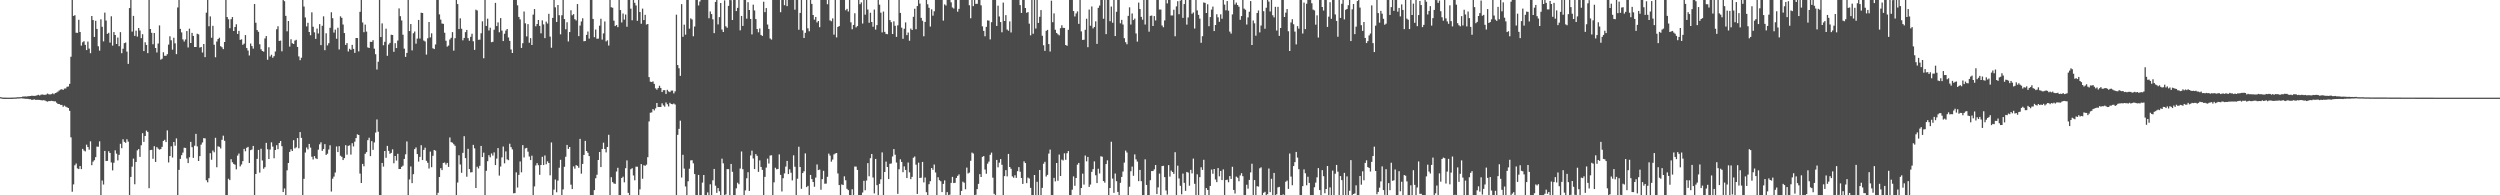 <?xml version="1.0" encoding="UTF-8"?>
<svg xmlns="http://www.w3.org/2000/svg" width="1920" height="150">
  <path d="M0 74.588h1v1.000H0zM1 74.844h1v1.000H1zM2 74.962h1v1.000H2zM3 74.979h1v1.000H3zM4 74.983h1v1.000H4zM5 74.993h1v1.000H5zM6 74.992h1v1.000H6zM7 74.989h1v1.000H7zM8 74.978h1v1.000H8zM9 74.965h1v1.000H9zM10 74.904h1v1.000H10zM11 74.881h1v1.000H11zM12 74.822h1v1.000H12zM13 74.666h1v1.000H13zM14 74.709h1v1.000H14zM15 74.590h1v1.000H15zM16 74.524h1v1.000H16zM17 74.157h1v1.454H17zM18 74.152h1v1.563H18zM19 74.040h1v1.860H19zM20 74.145h1v1.747H20zM21 73.882h1v2.042H21zM22 73.830h1v2.333H22zM23 73.738h1v2.450H23zM24 73.492h1v3.301H24zM25 73.648h1v2.831H25zM26 73.647h1v2.712H26zM27 73.505h1v3.249H27zM28 73.141h1v3.526H28zM29 72.826h1v3.871H29zM30 73.363h1v3.405H30zM31 72.693h1v4.264H31zM32 72.540h1v4.590H32zM33 72.736h1v4.236H33zM34 72.870h1v4.287H34zM35 72.582h1v5.135H35zM36 71.825h1v6.278H36zM37 72.382h1v5.238H37zM38 72.532h1v5.115H38zM39 72.274h1v5.153H39zM40 71.687h1v5.938H40zM41 72.359h1v5.440H41zM42 71.435h1v6.372H42zM43 71.053h1v7.836H43zM44 70.344h1v9.458H44zM45 69.487h1v10.364H45zM46 68.801h1v11.733H46zM47 68.511h1v12.071H47zM48 69.071h1v12.960H48zM49 67.997h1v13.103H49zM50 67.948h1v13.955H50zM51 66.613h1v15.797H51zM52 66.449h1v16.515H52zM53 64.415h1v20.689H53zM54 43.596h1v61.864H54zM55 0.009h1v147.225H55zM56 12.237h1v129.388H56zM57 11.687h1v115.214H57zM58 25.128h1v100.452H58zM59 25.260h1v104.054H59zM60 15.207h1v114.633H60zM61 24.590h1v102.958H61zM62 35.037h1v94.866H62zM63 32.441h1v81.872H63zM64 31.628h1v84.002H64zM65 34.434h1v81.823H65zM66 38.450h1v72.651H66zM67 31.931h1v81.032H67zM68 37.307h1v77.649H68zM69 40.872h1v67.670H69zM70 12.300h1v114.594H70zM71 15.392h1v108.734H71zM72 28.377h1v94.658H72zM73 15.958h1v104.737H73zM74 22.242h1v90.350H74zM75 35.545h1v77.166H75zM76 38.937h1v69.612H76zM77 14.849h1v135.141H77zM78 20.585h1v118.073H78zM79 31.776h1v109.924H79zM80 9.656h1v106.264H80zM81 15.789h1v107.911H81zM82 26.017h1v97.535H82zM83 25.214h1v90.940H83zM84 32.735h1v84.780H84zM85 12.508h1v112.245H85zM86 35.040h1v95.826H86zM87 24.643h1v100.314H87zM88 26.868h1v88.587H88zM89 33.804h1v84.198H89zM90 28.828h1v94.380H90zM91 35.477h1v83.467H91zM92 24.675h1v85.768H92zM93 40.874h1v72.932H93zM94 37.427h1v69.534H94zM95 33.150h1v75.786H95zM96 32.684h1v76.985H96zM97 39.648h1v67.283H97zM98 49.059h1v59.719H98zM99 6.187h1v143.804H99zM100 0.009h1v135.887H100zM101 24.266h1v103.738H101zM102 12.171h1v109.649H102zM103 27.521h1v114.001H103zM104 23.547h1v100.872H104zM105 28.117h1v87.413H105zM106 21.484h1v92.980H106zM107 23.461h1v97.021H107zM108 29.303h1v82.279H108zM109 26.285h1v76.024H109zM110 39.226h1v69.753H110zM111 32.456h1v72.008H111zM112 34.510h1v65.817H112zM113 40.797h1v60.522H113zM114 0.009h1v144.506H114zM115 22.294h1v92.934H115zM116 25.169h1v89.949H116zM117 33.986h1v87.990H117zM118 25.355h1v86.903H118zM119 36.886h1v87.484H119zM120 40.302h1v72.677H120zM121 33.422h1v80.762H121zM122 19.490h1v95.437H122zM123 45.801h1v68.690H123zM124 45.118h1v67.652H124zM125 40.125h1v68.106H125zM126 42.850h1v64.531H126zM127 42.843h1v66.243H127zM128 41.649h1v58.495H128zM129 34.229h1v90.520H129zM130 27.872h1v91.911H130zM131 30.927h1v81.476H131zM132 38.153h1v82.832H132zM133 28.976h1v80.075H133zM134 33.257h1v78.642H134zM135 41.587h1v64.704H135zM136 5.717h1v144.274H136zM137 0.009h1v130.436H137zM138 22.167h1v99.831H138zM139 24.883h1v94.299H139zM140 30.262h1v86.959H140zM141 31.924h1v81.525H141zM142 30.302h1v83.335H142zM143 23.882h1v97.897H143zM144 36.445h1v88.783H144zM145 22.019h1v98.771H145zM146 33.011h1v75.941H146zM147 25.265h1v87.763H147zM148 27.572h1v93.693H148zM149 36.120h1v75.815H149zM150 36.092h1v66.711H150zM151 25.900h1v86.559H151zM152 26.384h1v97.288H152zM153 36.577h1v83.314H153zM154 36.060h1v75.036H154zM155 40.325h1v69.063H155zM156 33.796h1v72.305H156zM157 43.902h1v62.410H157zM158 9.747h1v128.721H158zM159 0.009h1v140.032H159zM160 20.167h1v116.688H160zM161 12.617h1v105.038H161zM162 28.964h1v93.720H162zM163 19.803h1v95.815H163zM164 34.344h1v82.609H164zM165 43.996h1v61.815H165zM166 31.903h1v96.542H166zM167 29.941h1v82.459H167zM168 28.985h1v83.823H168zM169 35.493h1v78.542H169zM170 36.292h1v71.054H170zM171 37.728h1v66.461H171zM172 32.281h1v75.861H172zM173 0.009h1v149.982H173zM174 13.130h1v136.861H174zM175 14.787h1v122.488H175zM176 21.638h1v116.688H176zM177 14.733h1v107.547H177zM178 13.099h1v111.529H178zM179 23.798h1v102.077H179zM180 20.740h1v105.783H180zM181 18.641h1v111.418H181zM182 26.076h1v93.417H182zM183 23.728h1v94.200H183zM184 30.609h1v97.197H184zM185 30.188h1v96.136H185zM186 34.427h1v89.327H186zM187 33.477h1v80.877H187zM188 26.936h1v89.213H188zM189 36.930h1v76.603H189zM190 38.796h1v74.002H190zM191 42.595h1v82.601H191zM192 33.444h1v81.896H192zM193 35.401h1v79.442H193zM194 37.329h1v74.768H194zM195 3.070h1v146.921H195zM196 17.436h1v116.172H196zM197 23.106h1v98.904H197zM198 24.402h1v90.743H198zM199 33.980h1v98.579H199zM200 37.858h1v76.368H200zM201 39.179h1v84.071H201zM202 39.667h1v89.903H202zM203 29.539h1v98.873H203zM204 27.708h1v82.001H204zM205 45.854h1v68.779H205zM206 36.283h1v85.854H206zM207 43.387h1v71.463H207zM208 42.040h1v67.280H208zM209 44.358h1v68.214H209zM210 43.089h1v78.452H210zM211 39.549h1v75.655H211zM212 22.494h1v89.042H212zM213 20.167h1v94.426H213zM214 31.412h1v78.387H214zM215 31.168h1v77.095H215zM216 39.403h1v72.872H216zM217 0.009h1v147.513H217zM218 0.925h1v143.826H218zM219 12.201h1v137.790H219zM220 24.043h1v106.777H220zM221 16.138h1v109.031H221zM222 35.769h1v80.921H222zM223 30.173h1v84.527H223zM224 33.217h1v82.748H224zM225 33.791h1v73.874H225zM226 31.195h1v82.776H226zM227 30.567h1v82.602H227zM228 36.061h1v69.975H228zM229 43.290h1v70.553H229zM230 46.216h1v55.197H230zM231 44.354h1v61.550H231zM232 0.009h1v149.982H232zM233 5.038h1v132.306H233zM234 13.433h1v103.735H234zM235 20.279h1v92.950H235zM236 17.519h1v97.240H236zM237 24.589h1v85.969H237zM238 27.091h1v86.257H238zM239 9.491h1v110.875H239zM240 20.507h1v101.958H240zM241 24.819h1v95.042H241zM242 29.872h1v91.660H242zM243 21.950h1v100.200H243zM244 25.718h1v89.206H244zM245 18.522h1v92.330H245zM246 34.687h1v74.640H246zM247 19.824h1v96.032H247zM248 12.563h1v101.916H248zM249 38.571h1v72.111H249zM250 25.533h1v93.443H250zM251 34.861h1v83.192H251zM252 33.196h1v81.666H252zM253 21.328h1v90.240H253zM254 9.439h1v137.664H254zM255 13.964h1v123.278H255zM256 25.024h1v110.588H256zM257 22.712h1v109.793H257zM258 29.756h1v82.727H258zM259 21.297h1v95.488H259zM260 37.969h1v74.330H260zM261 12.560h1v107.030H261zM262 13.655h1v106.752H262zM263 18.832h1v104.105H263zM264 25.372h1v96.099H264zM265 34.491h1v77.005H265zM266 33.074h1v85.729H266zM267 39.524h1v72.514H267zM268 37.498h1v74.131H268zM269 38.320h1v80.398H269zM270 34.477h1v75.525H270zM271 37.527h1v74.977H271zM272 40.613h1v68.177H272zM273 29.208h1v76.809H273zM274 29.238h1v73.927H274zM275 39.453h1v64.210H275zM276 9.039h1v124.281H276zM277 0.009h1v140.541H277zM278 17.235h1v108.646H278zM279 24.748h1v102.992H279zM280 18.894h1v99.230H280zM281 24.293h1v92.556H281zM282 36.406h1v71.264H282zM283 36.856h1v68.922H283zM284 32.080h1v87.821H284zM285 32.183h1v76.186H285zM286 30.890h1v84.182H286zM287 37.402h1v72.031H287zM288 41.621h1v60.216H288zM289 53.381h1v38.392H289zM290 47.430h1v53.752H290zM291 0.009h1v149.982H291zM292 28.489h1v121.502H292zM293 17.958h1v107.174H293zM294 34.788h1v93.181H294zM295 32.104h1v83.862H295zM296 22.038h1v99.151H296zM297 42.856h1v69.183H297zM298 34.226h1v81.659H298zM299 32.933h1v85.176H299zM300 26.652h1v90.726H300zM301 26.897h1v87.767H301zM302 39.780h1v85.629H302zM303 33.185h1v86.607H303zM304 36.932h1v86.426H304zM305 31.124h1v87.013H305zM306 6.453h1v123.360H306zM307 12.436h1v117.373H307zM308 15.723h1v112.419H308zM309 26.670h1v100.554H309zM310 37.394h1v84.673H310zM311 43.693h1v74.833H311zM312 40.661h1v67.964H312zM313 0.009h1v149.982H313zM314 23.839h1v113.969H314zM315 18.504h1v109.324H315zM316 38.724h1v101.915H316zM317 25.550h1v108.227H317zM318 24.233h1v90.300H318zM319 33.529h1v79.733H319zM320 29.637h1v88.696H320zM321 15.311h1v108.780H321zM322 29.572h1v90.883H322zM323 9.774h1v101.724H323zM324 9.971h1v112.973H324zM325 31.134h1v84.035H325zM326 31.842h1v81.563H326zM327 41.953h1v81.563H327zM328 29.392h1v95.657H328zM329 16.908h1v112.538H329zM330 28.735h1v87.698H330zM331 25.580h1v102.829H331zM332 37.093h1v82.572H332zM333 37.693h1v77.482H333zM334 34.125h1v81.613H334zM335 0.009h1v149.982H335zM336 0.009h1v148.075H336zM337 11.075h1v124.883H337zM338 15.075h1v114.107H338zM339 18.055h1v112.592H339zM340 18.341h1v106.798H340zM341 25.142h1v99.701H341zM342 31.276h1v95.159H342zM343 35.779h1v89.339H343zM344 34.990h1v93.149H344zM345 30.302h1v75.268H345zM346 29.046h1v80.155H346zM347 24.653h1v84.912H347zM348 38.934h1v71.861H348zM349 29.318h1v82.635H349zM350 0.009h1v149.982H350zM351 3.135h1v137.040H351zM352 22.327h1v96.904H352zM353 14.058h1v112.230H353zM354 22.083h1v110.603H354zM355 30.997h1v86.398H355zM356 29.111h1v75.489H356zM357 24.676h1v96.749H357zM358 22.993h1v112.758H358zM359 29.264h1v85.040H359zM360 31.302h1v98.522H360zM361 28.277h1v104.103H361zM362 25.892h1v106.375H362zM363 31.688h1v79.560H363zM364 38.316h1v75.596H364zM365 7.429h1v136.974H365zM366 8.024h1v120.006H366zM367 30.573h1v98.806H367zM368 30.479h1v96.866H368zM369 25.527h1v86.544H369zM370 16.383h1v104.242H370zM371 44.740h1v72.509H371zM372 0.009h1v149.982H372zM373 19.901h1v111.256H373zM374 14.321h1v109.496H374zM375 23.395h1v95.783H375zM376 21.282h1v99.572H376zM377 32.420h1v85.431H377zM378 32.119h1v87.387H378zM379 22.857h1v94.160H379zM380 2.215h1v124.571H380zM381 20.029h1v101.755H381zM382 17.184h1v96.509H382zM383 24.773h1v110.101H383zM384 13.853h1v114.046H384zM385 23.498h1v97.390H385zM386 31.561h1v80.953H386zM387 25.901h1v99.535H387zM388 23.459h1v92.803H388zM389 22.277h1v100.126H389zM390 28.759h1v94.274H390zM391 31.387h1v78.999H391zM392 37.995h1v74.987H392zM393 40.715h1v74.005H393zM394 0.009h1v148.486H394zM395 0.009h1v148.288H395zM396 0.009h1v132.356H396zM397 4.089h1v139.936H397zM398 13.026h1v121.287H398zM399 14.882h1v109.148H399zM400 36.812h1v95.535H400zM401 33.196h1v78.249H401zM402 8.873h1v112.055H402zM403 17.905h1v96.063H403zM404 27.969h1v85.607H404zM405 18.522h1v97.967H405zM406 32.829h1v87.369H406zM407 29.279h1v93.627H407zM408 34.556h1v84.982H408zM409 11.237h1v138.754H409zM410 6.947h1v136.217H410zM411 20.171h1v106.906H411zM412 18.434h1v106.870H412zM413 15.347h1v111.508H413zM414 19.860h1v114.405H414zM415 25.614h1v101.120H415zM416 15.621h1v104.789H416zM417 18.741h1v108.012H417zM418 29.277h1v90.129H418zM419 16.597h1v109.567H419zM420 18.092h1v105.827H420zM421 10.585h1v114.614H421zM422 28.090h1v106.545H422zM423 36.678h1v72.750H423zM424 13.743h1v136.248H424zM425 0.009h1v145.580H425zM426 5.652h1v132.210H426zM427 16.835h1v130.819H427zM428 3.844h1v134.866H428zM429 11.675h1v117.164H429zM430 26.353h1v96.350H430zM431 11.727h1v138.264H431zM432 0.009h1v145.440H432zM433 14.649h1v113.467H433zM434 22.478h1v97.873H434zM435 17.102h1v94.204H435zM436 31.833h1v82.526H436zM437 24.626h1v88.284H437zM438 7.867h1v133.955H438zM439 11.740h1v133.488H439zM440 10.836h1v116.980H440zM441 14.765h1v114.746H441zM442 15.715h1v111.128H442zM443 3.146h1v124.262H443zM444 27.728h1v101.134H444zM445 19.616h1v87.052H445zM446 16.467h1v116.915H446zM447 14.016h1v111.877H447zM448 31.708h1v87.293H448zM449 31.511h1v76.688H449zM450 26.779h1v89.192H450zM451 24.213h1v93.105H451zM452 29.649h1v90.216H452zM453 0.009h1v149.982H453zM454 0.009h1v149.982H454zM455 14.534h1v135.457H455zM456 28.571h1v117.464H456zM457 22.692h1v114.194H457zM458 29.773h1v104.413H458zM459 29.666h1v93.237H459zM460 19.730h1v96.987H460zM461 14.388h1v113.900H461zM462 30.401h1v84.008H462zM463 25.634h1v83.919H463zM464 16.488h1v97.964H464zM465 31.778h1v85.279H465zM466 30.999h1v81.875H466zM467 34.992h1v68.525H467zM468 0.009h1v149.982H468zM469 5.602h1v130.478H469zM470 5.943h1v133.948H470zM471 15.873h1v125.009H471zM472 20.030h1v121.156H472zM473 19.193h1v112.519H473zM474 20.842h1v108.039H474zM475 0.009h1v149.982H475zM476 7.732h1v142.259H476zM477 17.267h1v119.421H477zM478 10.381h1v125.283H478zM479 15.043h1v125.010H479zM480 11.165h1v118.028H480zM481 20.542h1v102.635H481zM482 0.009h1v148.093H482zM483 0.009h1v149.982H483zM484 6.667h1v123.290H484zM485 15.571h1v113.618H485zM486 0.009h1v134.739H486zM487 2.142h1v136.329H487zM488 4.201h1v123.777H488zM489 15.972h1v112.084H489zM490 0.009h1v149.982H490zM491 9.225h1v136.258H491zM492 18.212h1v107.787H492zM493 6.591h1v130.664H493zM494 15.436h1v111.482H494zM495 11.386h1v115.931H495zM496 18.864h1v107.622H496zM497 18.408h1v102.312H497zM498 59.249h1v34.021H498zM499 62.715h1v23.841H499zM500 63.033h1v23.273H500zM501 62.492h1v21.266H501zM502 64.402h1v20.458H502zM503 67.844h1v15.394H503zM504 68.890h1v10.207H504zM505 67.642h1v14.548H505zM506 65.850h1v16.339H506zM507 67.519h1v14.643H507zM508 70.716h1v8.639H508zM509 69.263h1v11.665H509zM510 69.209h1v12.702H510zM511 72.149h1v6.547H511zM512 68.945h1v11.121H512zM513 70.207h1v11.543H513zM514 70.739h1v8.236H514zM515 69.602h1v10.292H515zM516 69.506h1v10.593H516zM517 71.755h1v7.767H517zM518 70.136h1v10.151H518zM519 11.247h1v138.744H519zM520 49.963h1v53.617H520zM521 52.404h1v46.555H521zM522 58.256h1v34.392H522zM523 3.169h1v133.187H523zM524 28.268h1v90.626H524zM525 18.922h1v110.560H525zM526 26.634h1v116.579H526zM527 0.009h1v149.982H527zM528 0.009h1v139.207H528zM529 22.034h1v107.566H529zM530 14.115h1v109.096H530zM531 14.939h1v108.086H531zM532 27.831h1v97.590H532zM533 20.383h1v113.287H533zM534 0.009h1v149.982H534zM535 0.009h1v149.982H535zM536 4.179h1v130.161H536zM537 1.193h1v148.798H537zM538 0.009h1v149.982H538zM539 0.009h1v140.235H539zM540 0.009h1v134.408H540zM541 0.009h1v149.982H541zM542 0.009h1v149.982H542zM543 0.009h1v147.775H543zM544 14.032h1v135.959H544zM545 8.795h1v132.739H545zM546 10.805h1v139.186H546zM547 14.864h1v123.646H547zM548 25.436h1v104.280H548zM549 1.491h1v141.106H549zM550 0.009h1v148.096H550zM551 18.757h1v125.702H551zM552 13.144h1v133.724H552zM553 2.325h1v147.666H553zM554 22.678h1v99.171H554zM555 24.585h1v100.833H555zM556 0.312h1v149.679H556zM557 20.234h1v129.056H557zM558 21.313h1v108.575H558zM559 4.491h1v125.387H559zM560 0.009h1v149.858H560zM561 0.169h1v125.753H561zM562 15.369h1v116.591H562zM563 0.009h1v149.982H563zM564 0.009h1v149.982H564zM565 8.477h1v136.150H565zM566 6.042h1v134.309H566zM567 0.009h1v141.444H567zM568 23.282h1v106.166H568zM569 12.249h1v104.063H569zM570 19.895h1v110.044H570zM571 0.009h1v149.982H571zM572 0.009h1v146.233H572zM573 14.341h1v122.577H573zM574 1.682h1v130.585H574zM575 7.699h1v138.922H575zM576 14.540h1v104.868H576zM577 26.407h1v89.285H577zM578 3.561h1v118.144H578zM579 8.059h1v121.769H579zM580 14.655h1v103.702H580zM581 22.329h1v97.377H581zM582 24.838h1v107.153H582zM583 21.843h1v101.319H583zM584 26.825h1v101.382H584zM585 27.582h1v102.895H585zM586 1.325h1v148.666H586zM587 9.319h1v126.496H587zM588 6.188h1v122.508H588zM589 18.839h1v102.963H589zM590 22.296h1v103.303H590zM591 29.545h1v89.888H591zM592 30.402h1v88.846H592zM593 0.009h1v149.982H593zM594 0.009h1v140.012H594zM595 0.009h1v128.795H595zM596 0.009h1v130.026H596zM597 0.009h1v129.728H597zM598 0.009h1v118.567H598zM599 9.375h1v124.914H599zM600 0.009h1v147.020H600zM601 0.009h1v136.836H601zM602 4.005h1v129.172H602zM603 0.009h1v127.949H603zM604 4.688h1v118.895H604zM605 0.009h1v133.657H605zM606 0.009h1v130.027H606zM607 0.009h1v132.669H607zM608 0.009h1v138.512H608zM609 0.009h1v119.273H609zM610 7.428h1v120.605H610zM611 0.009h1v149.885H611zM612 0.009h1v137.271H612zM613 22.860h1v89.840H613zM614 9.952h1v118.330H614zM615 0.009h1v144.988H615zM616 23.270h1v109.626H616zM617 29.160h1v102.373H617zM618 25.209h1v92.604H618zM619 0.009h1v143.706H619zM620 21.771h1v120.971H620zM621 24.016h1v125.975H621zM622 0.009h1v134.342H622zM623 2.957h1v134.548H623zM624 11.500h1v128.262H624zM625 15.125h1v128.269H625zM626 13.024h1v123.373H626zM627 17.250h1v109.050H627zM628 16.114h1v114.521H628zM629 20.873h1v109.385H629zM630 0.009h1v145.704H630zM631 0.009h1v137.568H631zM632 0.009h1v131.162H632zM633 0.009h1v141.094H633zM634 0.009h1v141.005H634zM635 3.248h1v132.521H635zM636 0.009h1v117.976H636zM637 15.644h1v103.860H637zM638 16.353h1v107.800H638zM639 14.106h1v108.432H639zM640 26.602h1v92.002H640zM641 0.009h1v117.856H641zM642 28.727h1v88.768H642zM643 20.677h1v112.543H643zM644 20.004h1v122.110H644zM645 0.009h1v149.982H645zM646 0.009h1v141.632H646zM647 0.009h1v142.145H647zM648 0.009h1v135.410H648zM649 7.863h1v130.578H649zM650 6.803h1v138.209H650zM651 8.787h1v137.219H651zM652 0.009h1v149.982H652zM653 17.174h1v132.817H653zM654 22.469h1v122.864H654zM655 19.125h1v130.866H655zM656 10.208h1v117.707H656zM657 21.065h1v106.869H657zM658 20.001h1v110.514H658zM659 0.009h1v149.982H659zM660 3.226h1v146.765H660zM661 1.864h1v148.127H661zM662 18.075h1v129.803H662zM663 0.009h1v138.833H663zM664 11.271h1v134.831H664zM665 0.009h1v138.640H665zM666 7.311h1v117.974H666zM667 17.447h1v117.922H667zM668 9.804h1v111.693H668zM669 16.892h1v101.357H669zM670 20.556h1v115.764H670zM671 7.341h1v141.174H671zM672 22.733h1v99.327H672zM673 19.310h1v122.897H673zM674 0.009h1v149.982H674zM675 3.564h1v137.662H675zM676 9.719h1v127.999H676zM677 24.896h1v92.147H677zM678 8.880h1v141.111H678zM679 24.497h1v107.598H679zM680 26.010h1v98.088H680zM681 26.283h1v101.966H681zM682 0.009h1v137.537H682zM683 15.390h1v110.421H683zM684 17.070h1v108.467H684zM685 26.090h1v94.084H685zM686 16.406h1v98.081H686zM687 19.808h1v99.002H687zM688 28.307h1v96.494H688zM689 19.469h1v129.400H689zM690 0.009h1v129.989H690zM691 9.943h1v112.407H691zM692 21.232h1v103.149H692zM693 29.793h1v102.434H693zM694 22.082h1v105.731H694zM695 17.206h1v113.326H695zM696 26.958h1v109.788H696zM697 24.973h1v99.866H697zM698 31.282h1v101.060H698zM699 21.977h1v115.578H699zM700 23.064h1v112.769H700zM701 12.914h1v108.247H701zM702 6.697h1v113.509H702zM703 22.444h1v104.029H703zM704 4.647h1v144.283H704zM705 0.009h1v124.944H705zM706 2.745h1v133.962H706zM707 13.711h1v122.751H707zM708 15.935h1v108.417H708zM709 27.834h1v112.230H709zM710 16.854h1v119.513H710zM711 0.009h1v147.611H711zM712 3.294h1v146.697H712zM713 6.003h1v135.444H713zM714 20.372h1v118.781H714zM715 7.192h1v121.838H715zM716 12.054h1v118.370H716zM717 8.674h1v117.669H717zM718 0.009h1v132.429H718zM719 0.009h1v149.820H719zM720 0.009h1v136.134H720zM721 0.009h1v138.375H721zM722 0.009h1v139.219H722zM723 0.009h1v147.506H723zM724 15.837h1v125.390H724zM725 3.381h1v135.162H725zM726 4.224h1v145.767H726zM727 0.009h1v147.537H727zM728 0.009h1v149.982H728zM729 0.009h1v149.510H729zM730 1.790h1v138.655H730zM731 5.734h1v130.102H731zM732 6.558h1v134.047H732zM733 0.009h1v140.361H733zM734 0.009h1v136.651H734zM735 8.944h1v126.100H735zM736 6.791h1v127.140H736zM737 0.009h1v149.982H737zM738 0.009h1v146.612H738zM739 0.009h1v139.492H739zM740 0.009h1v140.332H740zM741 0.009h1v145.324H741zM742 0.009h1v128.702H742zM743 0.009h1v133.207H743zM744 4.026h1v128.519H744zM745 14.014h1v109.479H745zM746 0.009h1v117.179H746zM747 4.689h1v113.231H747zM748 0.009h1v149.982H748zM749 2.976h1v146.565H749zM750 2.899h1v142.369H750zM751 0.009h1v141.189H751zM752 0.009h1v133.748H752zM753 4.103h1v131.816H753zM754 20.238h1v100.236H754zM755 23.706h1v96.155H755zM756 27.843h1v102.369H756zM757 20.630h1v112.803H757zM758 15.647h1v110.063H758zM759 15.815h1v108.291H759zM760 30.273h1v88.603H760zM761 17.039h1v100.172H761zM762 0.009h1v136.447H762zM763 0.009h1v148.814H763zM764 0.009h1v149.982H764zM765 19.905h1v102.899H765zM766 4.358h1v124.168H766zM767 12.665h1v112.286H767zM768 16.949h1v105.238H768zM769 24.787h1v101.755H769zM770 1.991h1v148.000H770zM771 16.143h1v119.107H771zM772 11.614h1v119.044H772zM773 22.671h1v112.807H773zM774 23.620h1v94.588H774zM775 16.423h1v111.840H775zM776 24.950h1v104.696H776zM777 0.009h1v135.448H777zM778 0.009h1v136.474H778zM779 0.009h1v134.590H779zM780 0.009h1v136.618H780zM781 0.009h1v131.449H781zM782 0.009h1v128.349H782zM783 3.960h1v127.911H783zM784 9.932h1v126.796H784zM785 0.009h1v141.252H785zM786 0.009h1v123.878H786zM787 6.124h1v119.104H787zM788 9.829h1v130.797H788zM789 9.279h1v127.100H789zM790 18.168h1v118.920H790zM791 27.115h1v117.147H791zM792 0.009h1v149.982H792zM793 25.920h1v124.071H793zM794 0.009h1v134.381H794zM795 21.927h1v128.063H795zM796 0.009h1v139.624H796zM797 17.634h1v132.357H797zM798 12.896h1v117.670H798zM799 7.729h1v142.262H799zM800 27.465h1v116.797H800zM801 34.771h1v91.000H801zM802 39.070h1v85.176H802zM803 23.661h1v111.938H803zM804 22.947h1v111.356H804zM805 33.836h1v84.138H805zM806 39.586h1v75.310H806zM807 0.519h1v149.472H807zM808 17.062h1v132.929H808zM809 10.275h1v126.323H809zM810 22.841h1v116.493H810zM811 25.317h1v99.876H811zM812 26.338h1v112.449H812zM813 27.119h1v91.536H813zM814 21.678h1v113.469H814zM815 19.422h1v103.130H815zM816 21.388h1v101.834H816zM817 21.466h1v96.284H817zM818 34.551h1v88.197H818zM819 35.197h1v82.457H819zM820 22.907h1v93.096H820zM821 0.009h1v149.774H821zM822 0.009h1v149.982H822zM823 0.009h1v145.637H823zM824 8.497h1v126.953H824zM825 12.639h1v130.078H825zM826 10.286h1v126.396H826zM827 8.772h1v117.671H827zM828 18.324h1v106.827H828zM829 0.009h1v149.982H829zM830 24.097h1v120.265H830zM831 30.693h1v102.664H831zM832 30.523h1v111.276H832zM833 22.888h1v96.556H833zM834 14.381h1v109.537H834zM835 36.237h1v84.313H835zM836 7.331h1v136.245H836zM837 19.780h1v121.962H837zM838 4.947h1v127.030H838zM839 21.810h1v108.098H839zM840 20.692h1v103.275H840zM841 16.380h1v118.233H841zM842 33.695h1v106.917H842zM843 6.021h1v123.563H843zM844 4.234h1v129.009H844zM845 0.009h1v119.986H845zM846 0.009h1v120.374H846zM847 14.396h1v124.666H847zM848 0.009h1v140.283H848zM849 26.221h1v99.778H849zM850 0.009h1v123.113H850zM851 0.009h1v149.982H851zM852 16.300h1v128.072H852zM853 5.021h1v103.838H853zM854 17.457h1v119.734H854zM855 0.009h1v148.138H855zM856 27.708h1v105.566H856zM857 9.038h1v130.105H857zM858 0.009h1v147.388H858zM859 0.009h1v149.982H859zM860 17.917h1v122.485H860zM861 15.242h1v120.629H861zM862 18.821h1v112.891H862zM863 29.326h1v95.562H863zM864 32.418h1v83.249H864zM865 34.006h1v83.128H865zM866 12.209h1v137.781H866zM867 5.615h1v137.802H867zM868 18.851h1v112.666H868zM869 10.353h1v117.619H869zM870 15.417h1v119.604H870zM871 14.277h1v104.291H871zM872 25.694h1v96.701H872zM873 31.965h1v92.139H873zM874 2.012h1v137.084H874zM875 6.918h1v123.592H875zM876 12.952h1v126.207H876zM877 15.123h1v134.868H877zM878 0.009h1v149.982H878zM879 18.821h1v103.539H879zM880 0.009h1v142.000H880zM881 0.009h1v149.982H881zM882 24.303h1v125.688H882zM883 12.194h1v126.204H883zM884 11.908h1v119.448H884zM885 19.984h1v111.393H885zM886 12.355h1v117.732H886zM887 15.711h1v111.025H887zM888 0.009h1v149.023H888zM889 0.009h1v143.896H889zM890 7.301h1v126.017H890zM891 7.296h1v142.695H891zM892 19.568h1v107.976H892zM893 20.961h1v106.368H893zM894 15.686h1v120.349H894zM895 0.009h1v146.267H895zM896 2.615h1v146.851H896zM897 0.009h1v126.808H897zM898 0.009h1v135.617H898zM899 11.890h1v119.149H899zM900 11.879h1v120.230H900zM901 7.494h1v126.011H901zM902 27.846h1v89.024H902zM903 4.913h1v145.078H903zM904 0.926h1v126.313H904zM905 10.916h1v126.166H905zM906 0.484h1v142.214H906zM907 0.009h1v149.240H907zM908 13.725h1v119.615H908zM909 3.101h1v137.356H909zM910 0.009h1v146.586H910zM911 18.886h1v113.167H911zM912 13.412h1v119.138H912zM913 0.009h1v142.631H913zM914 0.009h1v130.474H914zM915 10.526h1v122.662H915zM916 9.591h1v112.239H916zM917 21.935h1v119.243H917zM918 0.009h1v149.982H918zM919 7.961h1v125.904H919zM920 11.429h1v138.562H920zM921 14.330h1v121.729H921zM922 32.855h1v95.595H922zM923 27.807h1v102.707H923zM924 1.873h1v120.875H924zM925 2.179h1v147.812H925zM926 9.986h1v134.454H926zM927 3.262h1v142.614H927zM928 20.129h1v129.861H928zM929 13.116h1v129.680H929zM930 7.380h1v122.828H930zM931 5.061h1v128.354H931zM932 23.840h1v105.955H932zM933 19.210h1v118.645H933zM934 10.961h1v128.926H934zM935 13.318h1v115.733H935zM936 16.721h1v118.677H936zM937 10.995h1v120.291H937zM938 14.374h1v123.941H938zM939 0.009h1v130.093H939zM940 3.529h1v146.462H940zM941 7.942h1v130.334H941zM942 0.803h1v137.160H942zM943 8.202h1v131.768H943zM944 24.256h1v110.961H944zM945 25.793h1v111.626H945zM946 11.033h1v117.075H946zM947 0.009h1v145.836H947zM948 3.507h1v145.149H948zM949 2.014h1v133.618H949zM950 3.850h1v132.600H950zM951 5.188h1v134.049H951zM952 15.184h1v119.570H952zM953 12.339h1v120.700H953zM954 0.009h1v135.299H954zM955 6.626h1v143.365H955zM956 7.497h1v142.494H956zM957 18.837h1v123.018H957zM958 13.380h1v131.536H958zM959 9.017h1v129.146H959zM960 0.835h1v131.545H960zM961 34.555h1v91.192H961zM962 15.720h1v134.271H962zM963 17.943h1v120.326H963zM964 27.386h1v122.605H964zM965 9.991h1v133.023H965zM966 8.062h1v135.231H966zM967 24.870h1v104.425H967zM968 19.609h1v108.899H968zM969 0.009h1v149.982H969zM970 8.602h1v139.458H970zM971 22.052h1v125.272H971zM972 5.920h1v144.071H972zM973 0.009h1v149.129H973zM974 1.205h1v128.204H974zM975 8.819h1v138.731H975zM976 0.009h1v137.334H976zM977 11.724h1v138.267H977zM978 13.340h1v119.465H978zM979 5.212h1v144.779H979zM980 23.427h1v125.796H980zM981 5.266h1v138.666H981zM982 27.557h1v115.942H982zM983 21.497h1v128.494H983zM984 0.009h1v149.982H984zM985 0.009h1v149.265H985zM986 13.073h1v136.918H986zM987 9.740h1v129.824H987zM988 6.981h1v131.724H988zM989 24.029h1v121.080H989zM990 39.184h1v78.705H990zM991 17.249h1v118.391H991zM992 14.766h1v127.534H992zM993 18.655h1v108.881H993zM994 24.266h1v100.235H994zM995 34.119h1v82.556H995zM996 20.092h1v100.952H996zM997 22.039h1v107.903H997zM998 0.009h1v149.982H998zM999 0.009h1v149.982H999zM1000 25.740h1v117.210H1000zM1001 2.015h1v128.101H1001zM1002 22.377h1v110.687H1002zM1003 2.859h1v139.402H1003zM1004 0.009h1v135.744H1004zM1005 0.009h1v140.464H1005zM1006 0.009h1v149.926H1006zM1007 2.525h1v147.466H1007zM1008 7.381h1v142.610H1008zM1009 8.008h1v135.820H1009zM1010 18.920h1v121.312H1010zM1011 11.764h1v124.415H1011zM1012 28.841h1v100.259H1012zM1013 0.009h1v145.945H1013zM1014 0.009h1v149.982H1014zM1015 5.394h1v125.267H1015zM1016 8.069h1v127.272H1016zM1017 0.009h1v148.406H1017zM1018 0.009h1v145.129H1018zM1019 20.662h1v106.803H1019zM1020 12.784h1v137.207H1020zM1021 1.700h1v142.208H1021zM1022 14.454h1v135.537H1022zM1023 0.009h1v131.025H1023zM1024 0.009h1v149.982H1024zM1025 11.098h1v122.314H1025zM1026 16.087h1v110.593H1026zM1027 28.233h1v103.583H1027zM1028 0.009h1v149.982H1028zM1029 13.774h1v121.424H1029zM1030 2.901h1v135.464H1030zM1031 0.009h1v149.982H1031zM1032 14.910h1v117.872H1032zM1033 7.529h1v142.462H1033zM1034 6.841h1v128.631H1034zM1035 4.016h1v145.975H1035zM1036 0.009h1v146.450H1036zM1037 31.524h1v91.471H1037zM1038 7.153h1v142.838H1038zM1039 3.052h1v145.962H1039zM1040 26.220h1v122.363H1040zM1041 20.492h1v121.832H1041zM1042 0.838h1v149.153H1042zM1043 0.009h1v149.982H1043zM1044 5.823h1v129.354H1044zM1045 19.337h1v122.493H1045zM1046 23.730h1v107.872H1046zM1047 16.895h1v121.618H1047zM1048 29.141h1v95.966H1048zM1049 33.061h1v90.071H1049zM1050 31.576h1v96.723H1050zM1051 27.229h1v101.768H1051zM1052 25.761h1v105.988H1052zM1053 4.169h1v120.149H1053zM1054 33.123h1v86.704H1054zM1055 39.968h1v72.656H1055zM1056 19.700h1v111.604H1056zM1057 0.009h1v149.200H1057zM1058 10.038h1v137.383H1058zM1059 17.397h1v126.708H1059zM1060 8.363h1v130.972H1060zM1061 10.484h1v117.304H1061zM1062 14.415h1v131.581H1062zM1063 18.983h1v130.657H1063zM1064 18.181h1v111.786H1064zM1065 0.009h1v149.982H1065zM1066 0.009h1v140.633H1066zM1067 11.451h1v134.635H1067zM1068 5.466h1v119.507H1068zM1069 0.009h1v138.838H1069zM1070 8.330h1v130.179H1070zM1071 0.009h1v130.165H1071zM1072 0.009h1v149.982H1072zM1073 8.984h1v141.007H1073zM1074 6.077h1v125.397H1074zM1075 12.602h1v134.304H1075zM1076 3.384h1v136.177H1076zM1077 7.646h1v142.345H1077zM1078 22.374h1v112.088H1078zM1079 0.009h1v134.940H1079zM1080 14.267h1v125.029H1080zM1081 15.165h1v134.826H1081zM1082 22.337h1v127.654H1082zM1083 0.009h1v142.318H1083zM1084 11.499h1v138.492H1084zM1085 2.766h1v127.971H1085zM1086 17.497h1v124.496H1086zM1087 0.009h1v149.982H1087zM1088 20.078h1v123.897H1088zM1089 11.576h1v112.409H1089zM1090 0.737h1v148.110H1090zM1091 3.883h1v144.948H1091zM1092 20.838h1v129.153H1092zM1093 19.099h1v130.891H1093zM1094 0.009h1v149.982H1094zM1095 1.321h1v134.134H1095zM1096 11.099h1v115.355H1096zM1097 8.401h1v123.386H1097zM1098 4.719h1v128.569H1098zM1099 19.655h1v107.008H1099zM1100 13.905h1v107.155H1100zM1101 7.650h1v142.341H1101zM1102 0.009h1v148.472H1102zM1103 0.115h1v142.385H1103zM1104 2.203h1v147.788H1104zM1105 0.407h1v132.754H1105zM1106 8.587h1v130.919H1106zM1107 13.285h1v108.814H1107zM1108 15.870h1v105.169H1108zM1109 0.009h1v121.499H1109zM1110 14.155h1v126.811H1110zM1111 16.420h1v115.384H1111zM1112 18.255h1v103.763H1112zM1113 4.107h1v137.441H1113zM1114 16.222h1v116.332H1114zM1115 20.265h1v99.970H1115zM1116 0.009h1v149.982H1116zM1117 0.009h1v149.597H1117zM1118 3.601h1v146.390H1118zM1119 17.798h1v110.769H1119zM1120 19.403h1v120.245H1120zM1121 20.199h1v113.287H1121zM1122 12.394h1v110.800H1122zM1123 19.558h1v116.854H1123zM1124 7.489h1v142.501H1124zM1125 11.110h1v127.609H1125zM1126 20.297h1v129.694H1126zM1127 8.846h1v141.145H1127zM1128 13.915h1v122.223H1128zM1129 20.641h1v112.132H1129zM1130 26.684h1v104.721H1130zM1131 0.009h1v149.982H1131zM1132 5.461h1v144.529H1132zM1133 17.797h1v132.194H1133zM1134 16.793h1v129.380H1134zM1135 12.301h1v130.778H1135zM1136 10.078h1v137.085H1136zM1137 0.388h1v135.816H1137zM1138 12.069h1v137.362H1138zM1139 11.414h1v133.611H1139zM1140 19.022h1v122.657H1140zM1141 22.705h1v105.993H1141zM1142 6.978h1v129.614H1142zM1143 17.627h1v132.364H1143zM1144 16.930h1v119.036H1144zM1145 14.851h1v131.485H1145zM1146 0.009h1v149.982H1146zM1147 11.926h1v138.065H1147zM1148 15.060h1v131.497H1148zM1149 16.034h1v133.957H1149zM1150 5.275h1v130.016H1150zM1151 14.778h1v111.376H1151zM1152 0.009h1v137.322H1152zM1153 8.695h1v137.083H1153zM1154 1.810h1v148.181H1154zM1155 13.569h1v129.675H1155zM1156 16.441h1v133.550H1156zM1157 24.624h1v106.603H1157zM1158 23.968h1v104.616H1158zM1159 27.829h1v94.873H1159zM1160 1.306h1v148.685H1160zM1161 0.009h1v148.661H1161zM1162 0.009h1v147.578H1162zM1163 0.009h1v149.982H1163zM1164 19.606h1v108.265H1164zM1165 10.502h1v129.232H1165zM1166 24.499h1v109.638H1166zM1167 29.294h1v97.627H1167zM1168 16.214h1v114.967H1168zM1169 6.592h1v124.945H1169zM1170 19.656h1v114.274H1170zM1171 11.344h1v138.647H1171zM1172 8.918h1v130.934H1172zM1173 9.132h1v117.574H1173zM1174 16.486h1v115.517H1174zM1175 0.009h1v149.982H1175zM1176 0.009h1v149.982H1176zM1177 11.535h1v138.456H1177zM1178 5.909h1v142.503H1178zM1179 3.811h1v137.866H1179zM1180 12.422h1v130.036H1180zM1181 14.246h1v127.209H1181zM1182 19.952h1v130.039H1182zM1183 9.000h1v140.990H1183zM1184 0.009h1v149.982H1184zM1185 3.079h1v146.912H1185zM1186 0.009h1v148.760H1186zM1187 2.186h1v143.490H1187zM1188 7.223h1v141.573H1188zM1189 7.240h1v140.199H1189zM1190 0.716h1v149.275H1190zM1191 3.064h1v136.359H1191zM1192 12.900h1v137.091H1192zM1193 2.191h1v137.627H1193zM1194 14.347h1v121.684H1194zM1195 7.986h1v132.164H1195zM1196 19.284h1v113.181H1196zM1197 17.399h1v125.619H1197zM1198 9.105h1v140.886H1198zM1199 0.009h1v139.653H1199zM1200 11.339h1v119.364H1200zM1201 0.009h1v147.962H1201zM1202 18.730h1v131.261H1202zM1203 19.407h1v114.146H1203zM1204 10.869h1v129.022H1204zM1205 0.009h1v149.982H1205zM1206 5.495h1v144.133H1206zM1207 10.555h1v128.466H1207zM1208 14.603h1v128.877H1208zM1209 0.009h1v149.581H1209zM1210 16.919h1v133.071H1210zM1211 12.608h1v116.229H1211zM1212 0.009h1v145.296H1212zM1213 0.009h1v149.982H1213zM1214 5.938h1v130.510H1214zM1215 0.009h1v136.816H1215zM1216 0.009h1v135.405H1216zM1217 24.478h1v123.656H1217zM1218 18.634h1v109.197H1218zM1219 2.559h1v137.869H1219zM1220 0.095h1v144.623H1220zM1221 14.179h1v120.468H1221zM1222 26.452h1v98.577H1222zM1223 15.592h1v110.093H1223zM1224 3.657h1v141.533H1224zM1225 29.519h1v89.751H1225zM1226 26.923h1v98.872H1226zM1227 17.077h1v105.800H1227zM1228 20.359h1v103.173H1228zM1229 32.825h1v76.111H1229zM1230 28.337h1v86.668H1230zM1231 26.842h1v95.209H1231zM1232 23.608h1v98.778H1232zM1233 25.413h1v98.270H1233zM1234 0.009h1v144.611H1234zM1235 0.009h1v149.982H1235zM1236 6.140h1v143.038H1236zM1237 2.826h1v132.752H1237zM1238 11.385h1v125.845H1238zM1239 14.535h1v115.293H1239zM1240 14.737h1v122.977H1240zM1241 0.009h1v135.835H1241zM1242 10.080h1v139.911H1242zM1243 1.216h1v135.679H1243zM1244 9.808h1v139.841H1244zM1245 5.794h1v144.197H1245zM1246 5.538h1v135.570H1246zM1247 10.442h1v131.274H1247zM1248 9.097h1v113.058H1248zM1249 0.009h1v146.081H1249zM1250 0.009h1v130.712H1250zM1251 9.764h1v112.981H1251zM1252 13.230h1v123.640H1252zM1253 5.257h1v142.239H1253zM1254 9.451h1v138.124H1254zM1255 14.535h1v125.233H1255zM1256 23.691h1v114.008H1256zM1257 19.102h1v129.444H1257zM1258 8.393h1v127.683H1258zM1259 10.530h1v119.799H1259zM1260 0.009h1v149.982H1260zM1261 0.009h1v139.852H1261zM1262 5.559h1v137.018H1262zM1263 11.405h1v129.851H1263zM1264 0.982h1v149.009H1264zM1265 11.352h1v131.359H1265zM1266 15.347h1v109.318H1266zM1267 8.867h1v141.123H1267zM1268 0.816h1v139.621H1268zM1269 14.273h1v110.743H1269zM1270 19.317h1v98.259H1270zM1271 0.009h1v149.982H1271zM1272 25.917h1v124.074H1272zM1273 33.129h1v95.287H1273zM1274 24.463h1v112.057H1274zM1275 25.129h1v112.144H1275zM1276 22.724h1v106.389H1276zM1277 21.983h1v112.415H1277zM1278 0.009h1v149.982H1278zM1279 0.009h1v149.982H1279zM1280 12.169h1v120.242H1280zM1281 18.057h1v117.053H1281zM1282 24.555h1v117.299H1282zM1283 24.133h1v99.046H1283zM1284 23.762h1v110.321H1284zM1285 25.052h1v92.052H1285zM1286 25.928h1v94.574H1286zM1287 27.556h1v94.657H1287zM1288 30.885h1v85.935H1288zM1289 28.379h1v89.796H1289zM1290 21.524h1v107.011H1290zM1291 31.419h1v85.735H1291zM1292 26.755h1v95.026H1292zM1293 0.009h1v149.982H1293zM1294 2.951h1v147.040H1294zM1295 15.311h1v123.066H1295zM1296 9.369h1v134.938H1296zM1297 10.783h1v127.703H1297zM1298 19.981h1v126.095H1298zM1299 7.016h1v119.661H1299zM1300 0.009h1v142.891H1300zM1301 0.009h1v149.982H1301zM1302 0.991h1v140.790H1302zM1303 19.311h1v120.909H1303zM1304 5.410h1v128.597H1304zM1305 16.002h1v110.321H1305zM1306 14.581h1v129.840H1306zM1307 13.909h1v128.635H1307zM1308 0.009h1v149.982H1308zM1309 0.009h1v149.982H1309zM1310 3.218h1v141.591H1310zM1311 3.269h1v138.669H1311zM1312 5.807h1v144.184H1312zM1313 0.009h1v149.982H1313zM1314 0.009h1v134.736H1314zM1315 10.371h1v139.620H1315zM1316 0.009h1v145.105H1316zM1317 22.043h1v127.948H1317zM1318 26.016h1v98.568H1318zM1319 0.009h1v129.193H1319zM1320 10.279h1v131.876H1320zM1321 11.282h1v118.281H1321zM1322 13.268h1v117.206H1322zM1323 0.009h1v149.982H1323zM1324 4.710h1v135.518H1324zM1325 20.364h1v129.627H1325zM1326 8.121h1v133.602H1326zM1327 23.396h1v103.560H1327zM1328 8.354h1v141.637H1328zM1329 20.998h1v106.091H1329zM1330 0.009h1v149.345H1330zM1331 8.100h1v128.175H1331zM1332 17.071h1v132.920H1332zM1333 1.611h1v138.181H1333zM1334 17.792h1v109.069H1334zM1335 10.092h1v132.424H1335zM1336 21.036h1v109.735H1336zM1337 0.009h1v142.540H1337zM1338 2.921h1v147.070H1338zM1339 0.009h1v149.982H1339zM1340 0.009h1v135.440H1340zM1341 10.646h1v132.159H1341zM1342 20.181h1v113.912H1342zM1343 29.454h1v85.131H1343zM1344 28.390h1v86.928H1344zM1345 4.825h1v133.923H1345zM1346 23.649h1v108.658H1346zM1347 15.859h1v113.551H1347zM1348 14.742h1v120.487H1348zM1349 0.009h1v149.868H1349zM1350 18.488h1v112.302H1350zM1351 6.424h1v143.566H1351zM1352 0.009h1v149.982H1352zM1353 0.009h1v149.982H1353zM1354 11.585h1v130.791H1354zM1355 18.311h1v119.234H1355zM1356 23.370h1v126.620H1356zM1357 19.927h1v127.059H1357zM1358 11.250h1v125.783H1358zM1359 0.009h1v138.243H1359zM1360 0.009h1v138.668H1360zM1361 0.009h1v136.364H1361zM1362 24.000h1v125.991H1362zM1363 17.105h1v128.655H1363zM1364 8.672h1v135.342H1364zM1365 21.123h1v128.868H1365zM1366 28.701h1v121.289H1366zM1367 0.009h1v149.982H1367zM1368 0.009h1v149.982H1368zM1369 9.687h1v131.541H1369zM1370 4.810h1v137.339H1370zM1371 1.483h1v148.508H1371zM1372 13.158h1v130.526H1372zM1373 0.925h1v149.066H1373zM1374 19.768h1v130.223H1374zM1375 8.013h1v133.496H1375zM1376 8.535h1v127.721H1376zM1377 0.009h1v133.084H1377zM1378 0.009h1v148.695H1378zM1379 1.504h1v133.962H1379zM1380 0.009h1v140.643H1380zM1381 12.333h1v129.995H1381zM1382 0.009h1v149.982H1382zM1383 5.839h1v128.828H1383zM1384 0.009h1v149.982H1384zM1385 0.009h1v149.982H1385zM1386 0.009h1v149.982H1386zM1387 0.009h1v149.052H1387zM1388 17.334h1v113.484H1388zM1389 7.657h1v131.555H1389zM1390 0.009h1v143.875H1390zM1391 3.752h1v140.745H1391zM1392 0.009h1v147.641H1392zM1393 4.441h1v136.052H1393zM1394 6.537h1v123.724H1394zM1395 22.554h1v104.569H1395zM1396 6.749h1v143.242H1396zM1397 7.418h1v142.573H1397zM1398 0.009h1v149.982H1398zM1399 19.216h1v130.775H1399zM1400 17.238h1v124.320H1400zM1401 16.192h1v128.899H1401zM1402 24.569h1v110.188H1402zM1403 11.483h1v129.686H1403zM1404 13.737h1v125.738H1404zM1405 18.777h1v116.552H1405zM1406 24.659h1v112.129H1406zM1407 23.372h1v108.282H1407zM1408 19.730h1v130.260H1408zM1409 10.744h1v139.247H1409zM1410 24.812h1v102.790H1410zM1411 0.009h1v149.982H1411zM1412 0.009h1v149.669H1412zM1413 0.009h1v140.860H1413zM1414 0.009h1v149.982H1414zM1415 15.862h1v130.987H1415zM1416 16.314h1v133.677H1416zM1417 14.776h1v126.953H1417zM1418 0.009h1v137.540H1418zM1419 6.030h1v143.961H1419zM1420 5.736h1v142.486H1420zM1421 12.390h1v137.601H1421zM1422 2.835h1v147.156H1422zM1423 14.227h1v135.763H1423zM1424 5.967h1v144.024H1424zM1425 15.942h1v110.691H1425zM1426 2.521h1v147.470H1426zM1427 0.009h1v149.982H1427zM1428 3.143h1v139.762H1428zM1429 8.129h1v132.214H1429zM1430 0.009h1v143.986H1430zM1431 0.009h1v148.317H1431zM1432 5.919h1v142.474H1432zM1433 10.272h1v139.719H1433zM1434 7.624h1v142.367H1434zM1435 10.243h1v121.981H1435zM1436 0.009h1v140.827H1436zM1437 0.009h1v144.687H1437zM1438 0.009h1v148.003H1438zM1439 2.348h1v125.217H1439zM1440 0.009h1v149.982H1440zM1441 0.009h1v149.982H1441zM1442 0.009h1v149.982H1442zM1443 22.738h1v118.412H1443zM1444 6.595h1v138.888H1444zM1445 1.967h1v148.024H1445zM1446 9.875h1v140.116H1446zM1447 0.009h1v142.806H1447zM1448 0.009h1v149.982H1448zM1449 11.177h1v138.814H1449zM1450 28.302h1v102.892H1450zM1451 0.009h1v149.982H1451zM1452 10.579h1v127.416H1452zM1453 0.159h1v140.954H1453zM1454 0.009h1v149.982H1454zM1455 14.260h1v135.730H1455zM1456 0.009h1v149.982H1456zM1457 5.809h1v139.757H1457zM1458 0.009h1v149.982H1458zM1459 4.672h1v131.174H1459zM1460 15.548h1v119.097H1460zM1461 18.500h1v125.645H1461zM1462 19.500h1v121.292H1462zM1463 0.009h1v149.982H1463zM1464 13.051h1v136.940H1464zM1465 6.984h1v132.109H1465zM1466 12.626h1v137.365H1466zM1467 21.834h1v108.397H1467zM1468 20.784h1v106.378H1468zM1469 35.656h1v74.364H1469zM1470 42.435h1v68.643H1470zM1471 47.785h1v55.386H1471zM1472 50.340h1v51.338H1472zM1473 44.463h1v62.006H1473zM1474 48.084h1v50.685H1474zM1475 51.580h1v46.056H1475zM1476 46.101h1v57.535H1476zM1477 55.811h1v43.546H1477zM1478 53.064h1v46.144H1478zM1479 55.610h1v38.139H1479zM1480 55.406h1v36.873H1480zM1481 56.795h1v37.061H1481zM1482 55.475h1v41.378H1482zM1483 60.107h1v31.842H1483zM1484 56.549h1v37.777H1484zM1485 56.545h1v33.200H1485zM1486 50.432h1v41.903H1486zM1487 55.879h1v34.267H1487zM1488 61.839h1v25.989H1488zM1489 62.240h1v24.682H1489zM1490 60.104h1v26.767H1490zM1491 62.295h1v26.514H1491zM1492 54.592h1v37.222H1492zM1493 57.634h1v33.511H1493zM1494 57.616h1v34.300H1494zM1495 60.897h1v26.813H1495zM1496 60.090h1v26.171H1496zM1497 64.195h1v23.641H1497zM1498 65.734h1v21.934H1498zM1499 62.107h1v25.634H1499zM1500 63.574h1v21.331H1500zM1501 62.885h1v20.645H1501zM1502 62.552h1v23.908H1502zM1503 66.767h1v17.151H1503zM1504 65.945h1v21.389H1504zM1505 65.429h1v21.249H1505zM1506 66.277h1v20.482H1506zM1507 61.811h1v26.723H1507zM1508 64.543h1v22.177H1508zM1509 62.678h1v22.977H1509zM1510 63.860h1v21.472H1510zM1511 64.024h1v24.793H1511zM1512 60.631h1v28.486H1512zM1513 58.817h1v35.109H1513zM1514 58.041h1v30.701H1514zM1515 61.427h1v29.443H1515zM1516 63.556h1v22.051H1516zM1517 52.451h1v40.056H1517zM1518 60.849h1v29.216H1518zM1519 59.693h1v31.753H1519zM1520 58.284h1v31.527H1520zM1521 61.434h1v30.367H1521zM1522 58.762h1v39.483H1522zM1523 61.583h1v23.894H1523zM1524 61.930h1v31.995H1524zM1525 59.380h1v32.583H1525zM1526 61.060h1v29.501H1526zM1527 60.331h1v29.660H1527zM1528 64.954h1v23.512H1528zM1529 55.775h1v40.344H1529zM1530 54.127h1v40.984H1530zM1531 56.250h1v39.123H1531zM1532 53.399h1v39.406H1532zM1533 61.424h1v31.457H1533zM1534 62.093h1v28.951H1534zM1535 59.464h1v35.221H1535zM1536 58.950h1v37.107H1536zM1537 56.245h1v39.777H1537zM1538 58.024h1v31.902H1538zM1539 62.752h1v31.271H1539zM1540 61.197h1v27.096H1540zM1541 61.374h1v27.099H1541zM1542 61.967h1v25.223H1542zM1543 63.823h1v23.908H1543zM1544 62.149h1v23.893H1544zM1545 63.488h1v23.574H1545zM1546 66.419h1v18.666H1546zM1547 65.914h1v21.299H1547zM1548 63.238h1v23.614H1548zM1549 65.043h1v23.089H1549zM1550 63.956h1v22.097H1550zM1551 65.066h1v20.708H1551zM1552 65.811h1v17.073H1552zM1553 68.010h1v13.982H1553zM1554 66.944h1v15.885H1554zM1555 67.278h1v17.370H1555zM1556 66.316h1v18.254H1556zM1557 68.995h1v12.294H1557zM1558 67.543h1v14.657H1558zM1559 66.867h1v16.295H1559zM1560 65.485h1v16.367H1560zM1561 67.724h1v14.065H1561zM1562 68.193h1v11.589H1562zM1563 69.200h1v11.505H1563zM1564 68.789h1v12.267H1564zM1565 67.061h1v12.789H1565zM1566 69.314h1v11.397H1566zM1567 69.589h1v10.677H1567zM1568 70.132h1v10.527H1568zM1569 70.152h1v9.569H1569zM1570 69.733h1v11.271H1570zM1571 69.459h1v10.682H1571zM1572 69.795h1v9.340H1572zM1573 70.862h1v8.346H1573zM1574 70.334h1v9.700H1574zM1575 70.934h1v8.208H1575zM1576 70.359h1v9.101H1576zM1577 71.320h1v7.541H1577zM1578 71.512h1v8.000H1578zM1579 71.471h1v7.227H1579zM1580 71.197h1v7.457H1580zM1581 72.204h1v6.548H1581zM1582 71.946h1v6.906H1582zM1583 72.148h1v5.943H1583zM1584 71.457h1v6.151H1584zM1585 72.313h1v5.224H1585zM1586 72.036h1v5.706H1586zM1587 71.622h1v6.177H1587zM1588 55.748h1v37.540H1588zM1589 54.222h1v42.595H1589zM1590 52.456h1v39.728H1590zM1591 53.186h1v37.255H1591zM1592 56.614h1v34.418H1592zM1593 60.463h1v31.144H1593zM1594 60.069h1v29.381H1594zM1595 60.702h1v29.106H1595zM1596 59.061h1v29.425H1596zM1597 62.210h1v27.296H1597zM1598 63.070h1v25.950H1598zM1599 65.297h1v23.985H1599zM1600 66.476h1v19.833H1600zM1601 65.705h1v20.996H1601zM1602 64.711h1v22.042H1602zM1603 66.561h1v21.869H1603zM1604 67.168h1v20.092H1604zM1605 65.647h1v19.920H1605zM1606 65.694h1v19.409H1606zM1607 65.317h1v18.457H1607zM1608 66.597h1v16.778H1608zM1609 67.876h1v15.101H1609zM1610 67.183h1v15.473H1610zM1611 68.769h1v13.961H1611zM1612 67.727h1v13.765H1612zM1613 66.924h1v14.991H1613zM1614 68.123h1v13.442H1614zM1615 68.077h1v13.540H1615zM1616 67.677h1v13.409H1616zM1617 67.639h1v14.036H1617zM1618 68.144h1v14.090H1618zM1619 68.897h1v13.286H1619zM1620 68.270h1v12.857H1620zM1621 68.108h1v12.987H1621zM1622 68.741h1v11.800H1622zM1623 69.326h1v11.090H1623zM1624 69.712h1v11.621H1624zM1625 69.966h1v10.802H1625zM1626 70.133h1v9.586H1626zM1627 69.234h1v10.221H1627zM1628 69.669h1v9.754H1628zM1629 70.020h1v9.248H1629zM1630 69.883h1v9.539H1630zM1631 70.731h1v8.391H1631zM1632 70.539h1v8.733H1632zM1633 70.861h1v8.373H1633zM1634 70.553h1v8.972H1634zM1635 70.523h1v8.412H1635zM1636 70.627h1v8.872H1636zM1637 71.179h1v7.966H1637zM1638 70.917h1v7.872H1638zM1639 70.499h1v8.350H1639zM1640 70.957h1v8.194H1640zM1641 70.670h1v8.727H1641zM1642 71.224h1v8.059H1642zM1643 71.002h1v8.465H1643zM1644 70.760h1v8.049H1644zM1645 70.922h1v8.036H1645zM1646 70.256h1v8.467H1646zM1647 51.651h1v38.666H1647zM1648 58.980h1v36.852H1648zM1649 61.284h1v30.128H1649zM1650 61.156h1v33.104H1650zM1651 62.143h1v24.441H1651zM1652 64.314h1v23.203H1652zM1653 60.878h1v26.917H1653zM1654 63.801h1v22.039H1654zM1655 64.860h1v20.561H1655zM1656 65.445h1v19.257H1656zM1657 66.243h1v17.946H1657zM1658 65.542h1v19.041H1658zM1659 66.689h1v16.579H1659zM1660 67.230h1v16.471H1660zM1661 66.949h1v15.107H1661zM1662 65.043h1v17.157H1662zM1663 67.174h1v15.837H1663zM1664 66.332h1v15.375H1664zM1665 67.898h1v15.415H1665zM1666 67.162h1v14.403H1666zM1667 69.015h1v13.059H1667zM1668 67.337h1v15.660H1668zM1669 67.683h1v13.373H1669zM1670 68.076h1v14.022H1670zM1671 68.291h1v12.154H1671zM1672 69.348h1v11.929H1672zM1673 69.445h1v11.768H1673zM1674 70.007h1v10.553H1674zM1675 69.759h1v11.010H1675zM1676 68.597h1v12.599H1676zM1677 69.383h1v10.428H1677zM1678 68.724h1v11.679H1678zM1679 69.234h1v11.130H1679zM1680 68.578h1v10.411H1680zM1681 69.099h1v11.006H1681zM1682 69.588h1v10.089H1682zM1683 69.881h1v9.104H1683zM1684 69.708h1v9.488H1684zM1685 69.924h1v9.053H1685zM1686 69.674h1v9.330H1686zM1687 70.295h1v9.265H1687zM1688 70.370h1v8.633H1688zM1689 70.885h1v7.228H1689zM1690 70.290h1v8.160H1690zM1691 71.549h1v6.953H1691zM1692 71.446h1v7.663H1692zM1693 71.698h1v7.267H1693zM1694 71.330h1v8.041H1694zM1695 71.565h1v8.059H1695zM1696 71.490h1v7.447H1696zM1697 72.003h1v6.700H1697zM1698 71.587h1v6.876H1698zM1699 71.719h1v7.830H1699zM1700 71.548h1v6.691H1700zM1701 71.738h1v7.500H1701zM1702 71.953h1v6.837H1702zM1703 71.590h1v6.650H1703zM1704 71.591h1v6.817H1704zM1705 72.229h1v6.332H1705zM1706 71.906h1v6.088H1706zM1707 71.797h1v6.264H1707zM1708 72.106h1v6.355H1708zM1709 71.573h1v6.695H1709zM1710 71.994h1v6.352H1710zM1711 72.062h1v6.018H1711zM1712 71.337h1v6.757H1712zM1713 71.730h1v6.229H1713zM1714 71.752h1v6.207H1714zM1715 72.250h1v5.797H1715zM1716 71.854h1v6.061H1716zM1717 72.207h1v5.895H1717zM1718 71.751h1v5.950H1718zM1719 71.714h1v5.790H1719zM1720 71.580h1v5.792H1720zM1721 71.316h1v6.699H1721zM1722 71.323h1v6.018H1722zM1723 71.195h1v6.274H1723zM1724 71.413h1v5.905H1724zM1725 72.566h1v5.471H1725zM1726 72.020h1v5.668H1726zM1727 72.404h1v5.007H1727zM1728 72.364h1v5.284H1728zM1729 72.428h1v5.316H1729zM1730 72.440h1v5.035H1730zM1731 72.571h1v4.749H1731zM1732 72.605h1v4.708H1732zM1733 72.487h1v5.254H1733zM1734 72.095h1v5.577H1734zM1735 72.384h1v5.188H1735zM1736 72.293h1v5.366H1736zM1737 72.564h1v4.498H1737zM1738 72.583h1v4.986H1738zM1739 72.643h1v4.718H1739zM1740 72.154h1v4.866H1740zM1741 72.312h1v5.444H1741zM1742 72.070h1v5.180H1742zM1743 72.140h1v5.029H1743zM1744 72.692h1v4.583H1744zM1745 72.242h1v5.227H1745zM1746 72.803h1v4.737H1746zM1747 72.238h1v5.149H1747zM1748 72.345h1v5.000H1748zM1749 72.315h1v4.952H1749zM1750 72.693h1v4.446H1750zM1751 72.701h1v4.661H1751zM1752 72.313h1v4.897H1752zM1753 72.429h1v4.506H1753zM1754 71.997h1v5.398H1754zM1755 72.092h1v5.525H1755zM1756 72.103h1v4.970H1756zM1757 72.719h1v4.394H1757zM1758 72.833h1v4.512H1758zM1759 72.686h1v4.747H1759zM1760 73.051h1v4.259H1760zM1761 72.409h1v4.564H1761zM1762 72.416h1v4.835H1762zM1763 72.463h1v4.854H1763zM1764 72.991h1v3.982H1764zM1765 72.829h1v4.295H1765zM1766 73.074h1v3.780H1766zM1767 72.793h1v4.055H1767zM1768 72.851h1v4.136H1768zM1769 73.087h1v4.217H1769zM1770 72.885h1v4.290H1770zM1771 73.240h1v4.371H1771zM1772 73.119h1v4.246H1772zM1773 73.120h1v3.884H1773zM1774 73.238h1v3.609H1774zM1775 73.277h1v3.729H1775zM1776 72.911h1v3.602H1776zM1777 73.023h1v3.639H1777zM1778 72.853h1v3.807H1778zM1779 72.883h1v3.619H1779zM1780 73.076h1v3.451H1780zM1781 73.488h1v3.397H1781zM1782 73.316h1v3.299H1782zM1783 73.182h1v3.620H1783zM1784 73.274h1v3.295H1784zM1785 73.502h1v3.165H1785zM1786 73.552h1v3.065H1786zM1787 73.567h1v2.892H1787zM1788 73.664h1v2.678H1788zM1789 73.419h1v3.003H1789zM1790 73.472h1v3.065H1790zM1791 73.820h1v2.452H1791zM1792 73.812h1v2.343H1792zM1793 73.702h1v2.377H1793zM1794 73.961h1v2.094H1794zM1795 73.977h1v2.055H1795zM1796 74.037h1v1.950H1796zM1797 74.161h1v1.833H1797zM1798 74.309h1v1.651H1798zM1799 74.176h1v1.891H1799zM1800 74.254h1v1.554H1800zM1801 74.277h1v1.619H1801zM1802 74.376h1v1.358H1802zM1803 74.397h1v1.372H1803zM1804 74.360h1v1.413H1804zM1805 74.473h1v1.272H1805zM1806 74.427h1v1.208H1806zM1807 74.532h1v1.120H1807zM1808 74.436h1v1.159H1808zM1809 74.415h1v1.092H1809zM1810 74.630h1v1.000H1810zM1811 74.651h1v1.000H1811zM1812 74.710h1v1.000H1812zM1813 74.682h1v1.000H1813zM1814 74.655h1v1.000H1814zM1815 74.774h1v1.000H1815zM1816 74.778h1v1.000H1816zM1817 74.816h1v1.000H1817zM1818 74.777h1v1.000H1818zM1819 74.818h1v1.000H1819zM1820 74.860h1v1.000H1820zM1821 74.850h1v1.000H1821zM1822 74.854h1v1.000H1822zM1823 74.857h1v1.000H1823zM1824 74.876h1v1.000H1824zM1825 74.860h1v1.000H1825zM1826 74.873h1v1.000H1826zM1827 74.862h1v1.000H1827zM1828 74.868h1v1.000H1828zM1829 74.859h1v1.000H1829zM1830 74.859h1v1.000H1830zM1831 74.863h1v1.000H1831zM1832 74.868h1v1.000H1832zM1833 74.882h1v1.000H1833zM1834 74.891h1v1.000H1834zM1835 74.912h1v1.000H1835zM1836 74.910h1v1.000H1836zM1837 74.906h1v1.000H1837zM1838 74.914h1v1.000H1838zM1839 74.914h1v1.000H1839zM1840 74.906h1v1.000H1840zM1841 74.919h1v1.000H1841zM1842 74.908h1v1.000H1842zM1843 74.923h1v1.000H1843zM1844 74.933h1v1.000H1844zM1845 74.936h1v1.000H1845zM1846 74.937h1v1.000H1846zM1847 74.942h1v1.000H1847zM1848 74.952h1v1.000H1848zM1849 74.951h1v1.000H1849zM1850 74.952h1v1.000H1850zM1851 74.955h1v1.000H1851zM1852 74.954h1v1.000H1852zM1853 74.954h1v1.000H1853zM1854 74.954h1v1.000H1854zM1855 74.960h1v1.000H1855zM1856 74.957h1v1.000H1856zM1857 74.956h1v1.000H1857zM1858 74.961h1v1.000H1858zM1859 74.961h1v1.000H1859zM1860 74.962h1v1.000H1860zM1861 74.962h1v1.000H1861zM1862 74.963h1v1.000H1862zM1863 74.972h1v1.000H1863zM1864 74.975h1v1.000H1864zM1865 74.972h1v1.000H1865zM1866 74.976h1v1.000H1866zM1867 74.978h1v1.000H1867zM1868 74.982h1v1.000H1868zM1869 74.984h1v1.000H1869zM1870 74.986h1v1.000H1870zM1871 74.988h1v1.000H1871zM1872 74.990h1v1.000H1872zM1873 74.990h1v1.000H1873zM1874 74.991h1v1.000H1874zM1875 74.993h1v1.000H1875zM1876 74.993h1v1.000H1876zM1877 74.994h1v1.000H1877zM1878 74.993h1v1.000H1878zM1879 74.994h1v1.000H1879zM1880 74.993h1v1.000H1880zM1881 74.994h1v1.000H1881zM1882 74.995h1v1.000H1882zM1883 74.994h1v1.000H1883zM1884 74.994h1v1.000H1884zM1885 74.994h1v1.000H1885zM1886 74.995h1v1.000H1886zM1887 74.994h1v1.000H1887zM1888 74.994h1v1.000H1888zM1889 74.995h1v1.000H1889zM1890 74.996h1v1.000H1890zM1891 74.996h1v1.000H1891zM1892 74.997h1v1.000H1892zM1893 74.997h1v1.000H1893zM1894 74.997h1v1.000H1894zM1895 74.998h1v1.000H1895zM1896 74.998h1v1.000H1896zM1897 74.999h1v1.000H1897zM1898 74.999h1v1.000H1898zM1899 74.999h1v1.000H1899zM1900 74.999h1v1.000H1900zM1901 75.000h1v1.000H1901zM1902 75.000h1v1.000H1902zM1903 75.000h1v1.000H1903zM1904 75.000h1v1.000H1904zM1905 75.000h1v1.000H1905zM1906 75.000h1v1.000H1906zM1907 75.000h1v1.000H1907zM1908 75.000h1v1.000H1908zM1909 75.000h1v1.000H1909zM1910 75.000h1v1.000H1910zM1911 75.000h1v1.000H1911zM1912 75.000h1v1.000H1912zM1913 75.000h1v1.000H1913zM1914 75.000h1v1.000H1914zM1915 75.000h1v1.000H1915zM1916 75.000h1v1.000H1916zM1917 75.000h1v1.000H1917zM1918 75.000h1v1.000H1918zM1919 75.000h1v1.000H1919z" fill="#4a4a4a"></path>
</svg>
